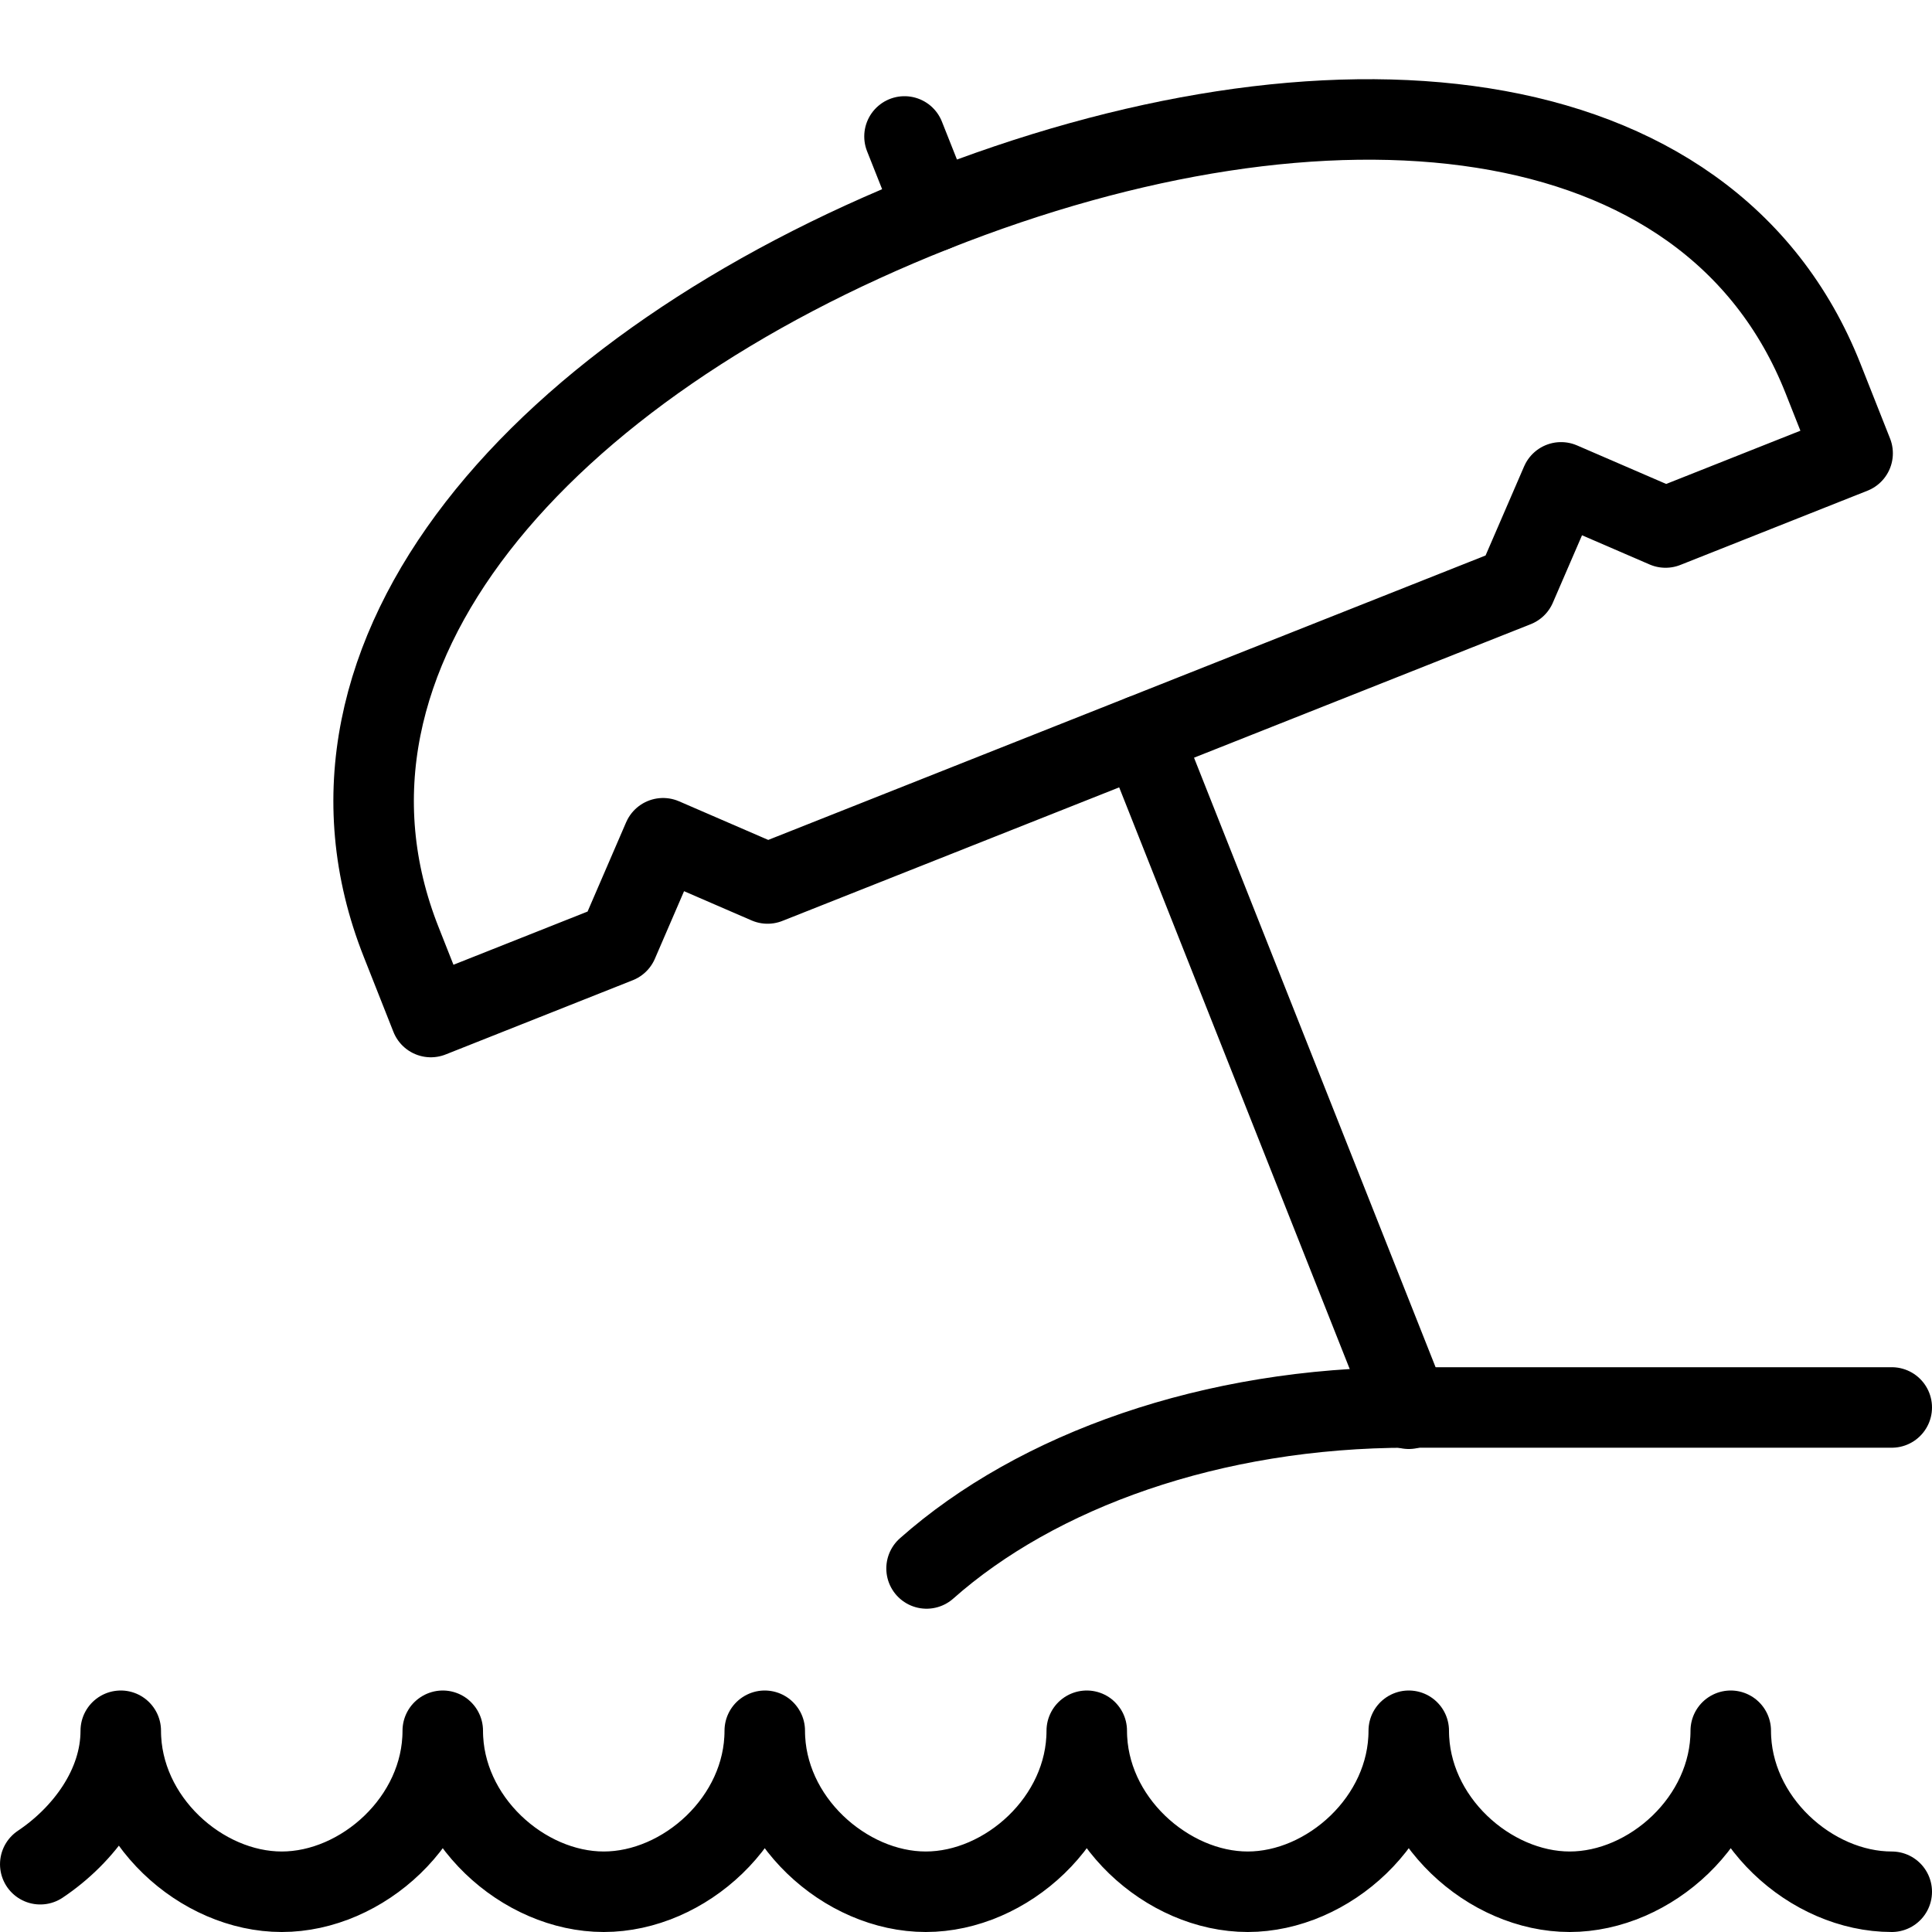 <?xml version="1.0" encoding="utf-8"?>
<!-- Generator: Adobe Illustrator 16.0.3, SVG Export Plug-In . SVG Version: 6.00 Build 0)  -->
<!DOCTYPE svg PUBLIC "-//W3C//DTD SVG 1.1//EN" "http://www.w3.org/Graphics/SVG/1.1/DTD/svg11.dtd">
<svg version="1.1" xmlns="http://www.w3.org/2000/svg" xmlns:xlink="http://www.w3.org/1999/xlink" x="0px" y="0px" width="24px"
	 height="24px" viewBox="0 0 24 24" enable-background="new 0 0 24 24" xml:space="preserve">
<g id="Outline_Icons">
	<g>
		<path fill="none" stroke="#000000" stroke-linecap="round" stroke-linejoin="round" stroke-miterlimit="10" d="M23.5,17.484h-6
			c-2.451,0-4.621,0.787-5.99,2"/>
		
			<line fill="none" stroke="#000000" stroke-linecap="round" stroke-linejoin="round" stroke-miterlimit="10" x1="17.5" y1="17.5" x2="14.184" y2="9.133"/>
		
			<line fill="none" stroke="#000000" stroke-linecap="round" stroke-linejoin="round" stroke-miterlimit="10" x1="11.605" y1="2.625" x2="11.236" y2="1.695"/>
		<path fill="none" stroke="#000000" stroke-linecap="round" stroke-linejoin="round" stroke-miterlimit="10" d="M11.605,2.625
			C6.728,4.558,3.56,8.11,4.984,11.703l0.368,0.931l2.324-0.922l0.561-1.299l1.298,0.562l9.296-3.686l0.561-1.297l1.298,0.561
			l2.324-0.922l-0.368-0.93C21.223,1.108,16.482,0.691,11.605,2.625z"/>
		<path fill="none" stroke="#000000" stroke-linecap="round" stroke-linejoin="round" stroke-miterlimit="10" d="M23.5,23.5
			c-1,0-2-0.896-2-2c0,1.104-1,2-2,2s-2-0.896-2-2c0,1.104-1,2-2,2s-2-0.896-2-2c0,1.104-1,2-2,2s-2-0.896-2-2c0,1.104-1,2-2,2
			s-2-0.896-2-2c0,1.104-1,2-2,2s-2-0.896-2-2c0,0.69-0.463,1.299-1,1.658"/>
	</g>
</g>
<g id="invisible_shape">
	<rect fill="none" width="24" height="24"/>
</g>
</svg>
